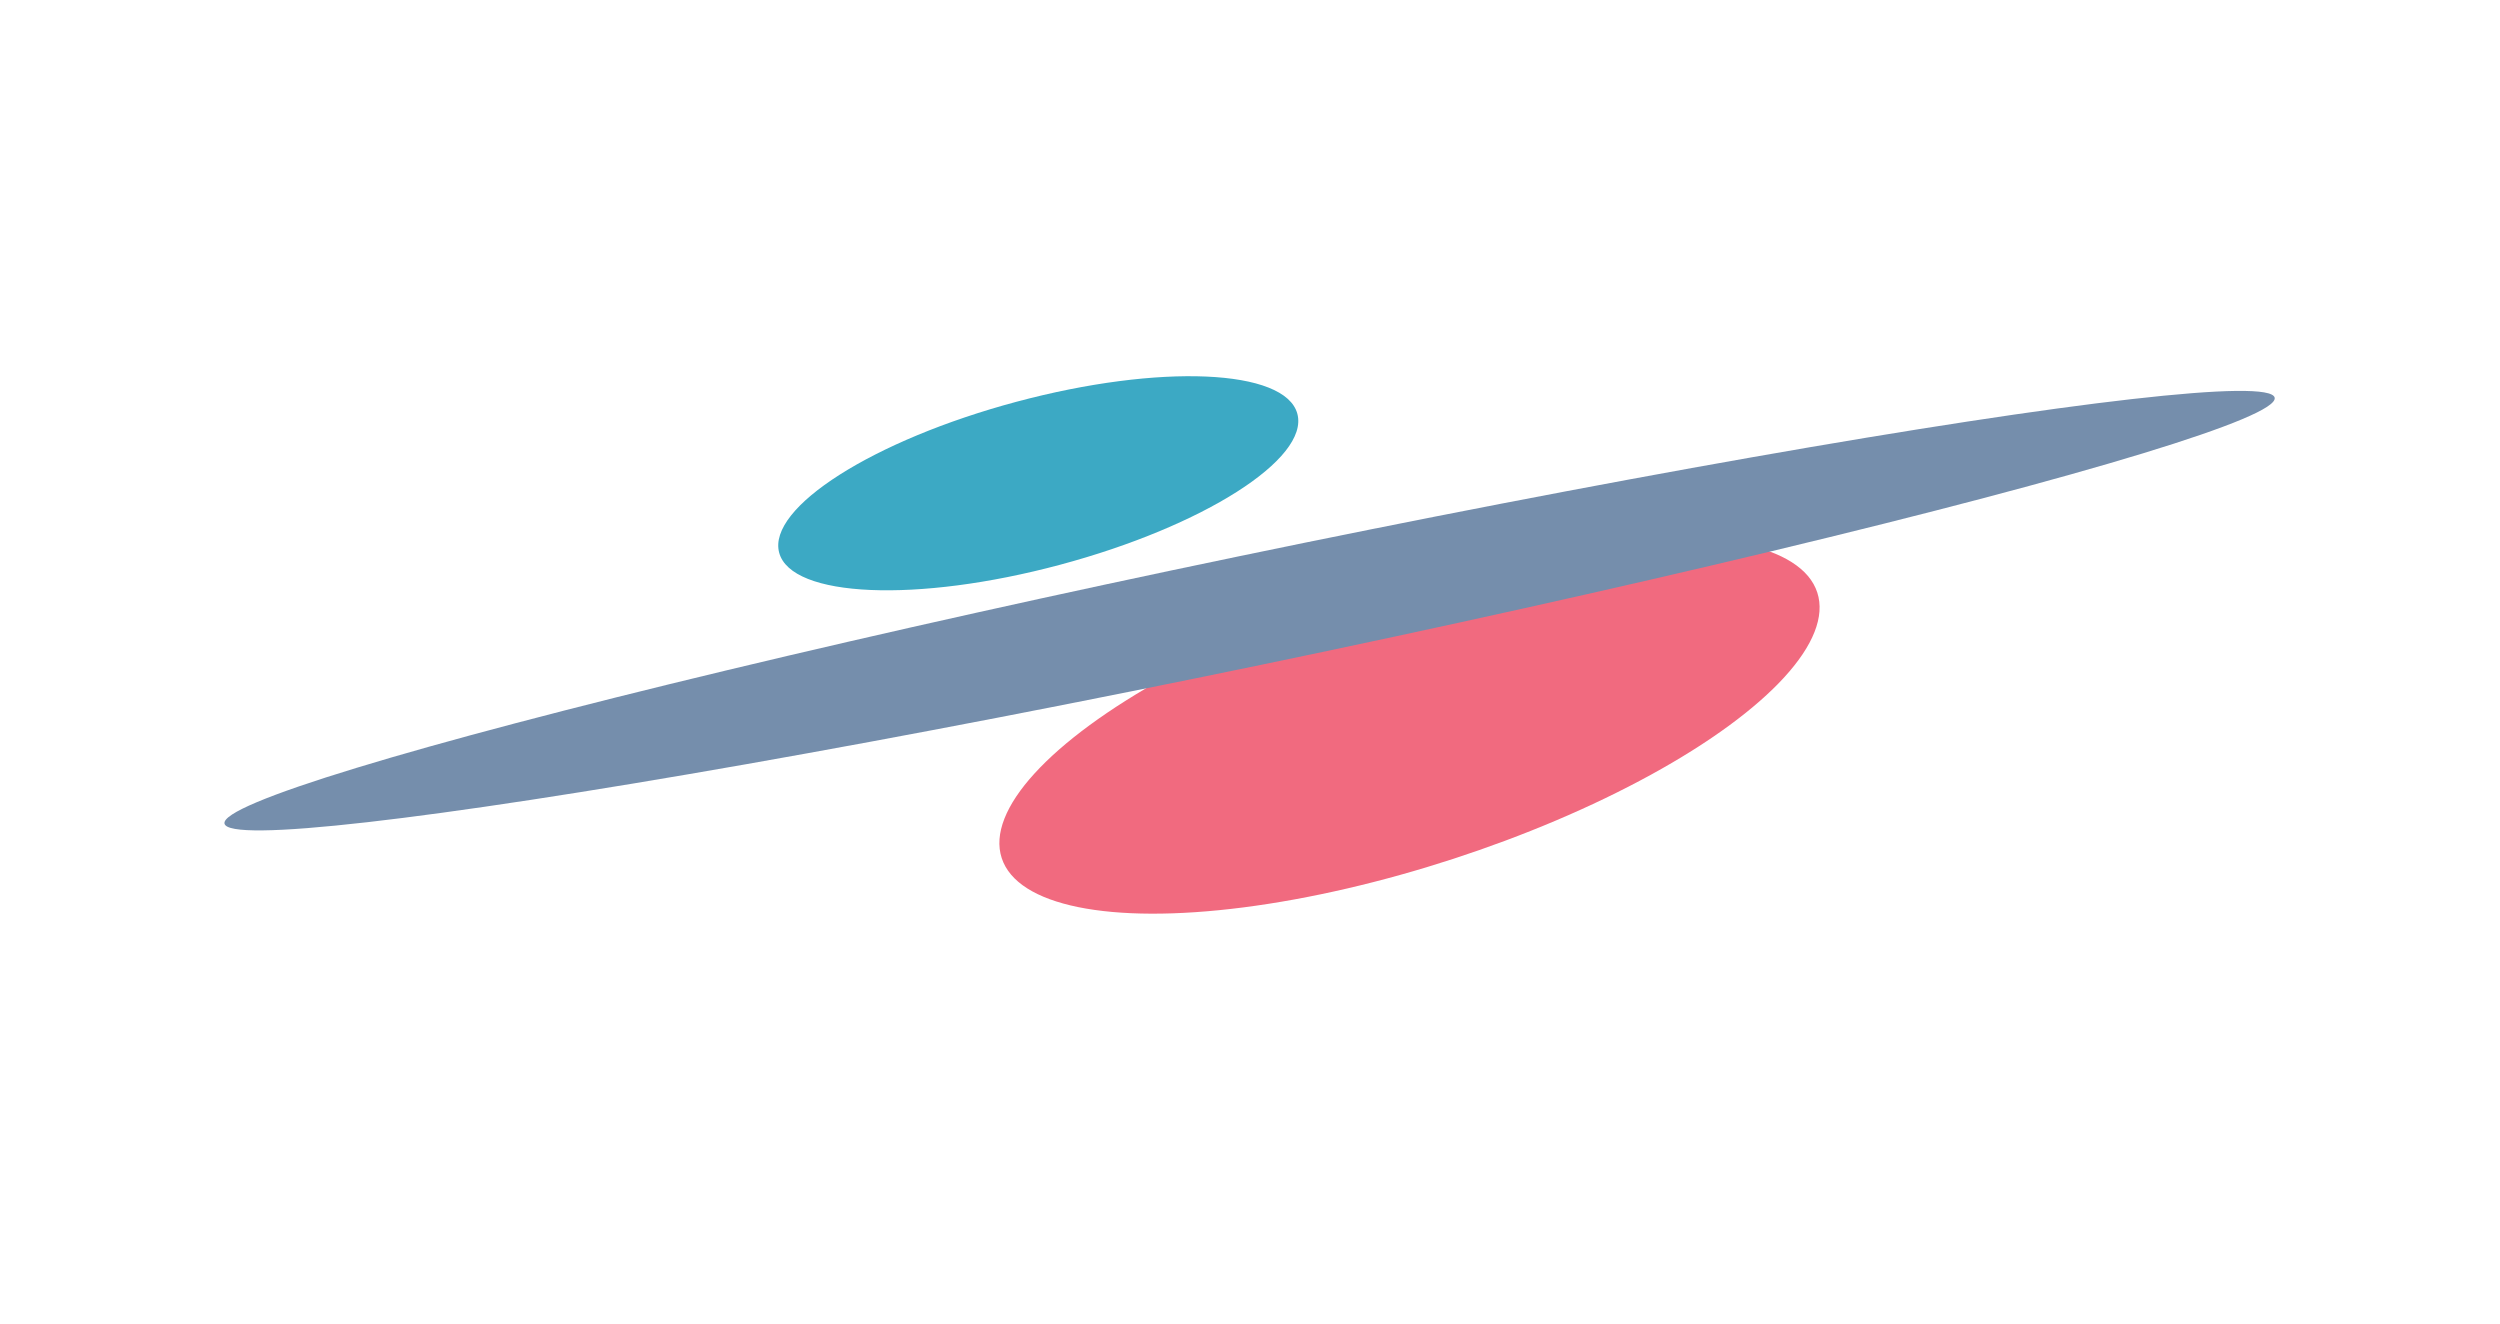 <svg width="1700" height="900" viewBox="0 0 1700 900" fill="none" xmlns="http://www.w3.org/2000/svg">
<g clip-path="url(#clip0_2085_37)">
<g filter="url(#filter0_f_2085_37)">
<ellipse cx="958.451" cy="493.19" rx="291.626" ry="95.592" transform="rotate(161.967 958.451 493.19)" fill="#F16A7F"/>
</g>
<g filter="url(#filter1_f_2085_37)">
<ellipse cx="849.717" cy="415.244" rx="711.939" ry="37.666" transform="rotate(168.264 849.717 415.244)" fill="#758EAC"/>
</g>
<g filter="url(#filter2_f_2085_37)">
<ellipse cx="706.023" cy="328.619" rx="182.403" ry="57.364" transform="rotate(165 706.023 328.619)" fill="#3CA9C4"/>
</g>
</g>
<defs>
<filter id="filter0_f_2085_37" x="493.552" y="179.08" width="929.798" height="628.219" filterUnits="userSpaceOnUse" color-interpolation-filters="sRGB">
<feFlood flood-opacity="0" result="BackgroundImageFix"/>
<feBlend mode="normal" in="SourceGraphic" in2="BackgroundImageFix" result="shape"/>
<feGaussianBlur stdDeviation="93" result="effect1_foregroundBlur_2085_37"/>
</filter>
<filter id="filter1_f_2085_37" x="-33.382" y="79.774" width="1766.2" height="670.938" filterUnits="userSpaceOnUse" color-interpolation-filters="sRGB">
<feFlood flood-opacity="0" result="BackgroundImageFix"/>
<feBlend mode="normal" in="SourceGraphic" in2="BackgroundImageFix" result="shape"/>
<feGaussianBlur stdDeviation="93" result="effect1_foregroundBlur_2085_37"/>
</filter>
<filter id="filter2_f_2085_37" x="343.201" y="69.823" width="725.645" height="517.591" filterUnits="userSpaceOnUse" color-interpolation-filters="sRGB">
<feFlood flood-opacity="0" result="BackgroundImageFix"/>
<feBlend mode="normal" in="SourceGraphic" in2="BackgroundImageFix" result="shape"/>
<feGaussianBlur stdDeviation="93" result="effect1_foregroundBlur_2085_37"/>
</filter>
<clipPath id="clip0_2085_37">
<rect width="1700" height="900" fill="white"/>
</clipPath>
</defs>
</svg>
